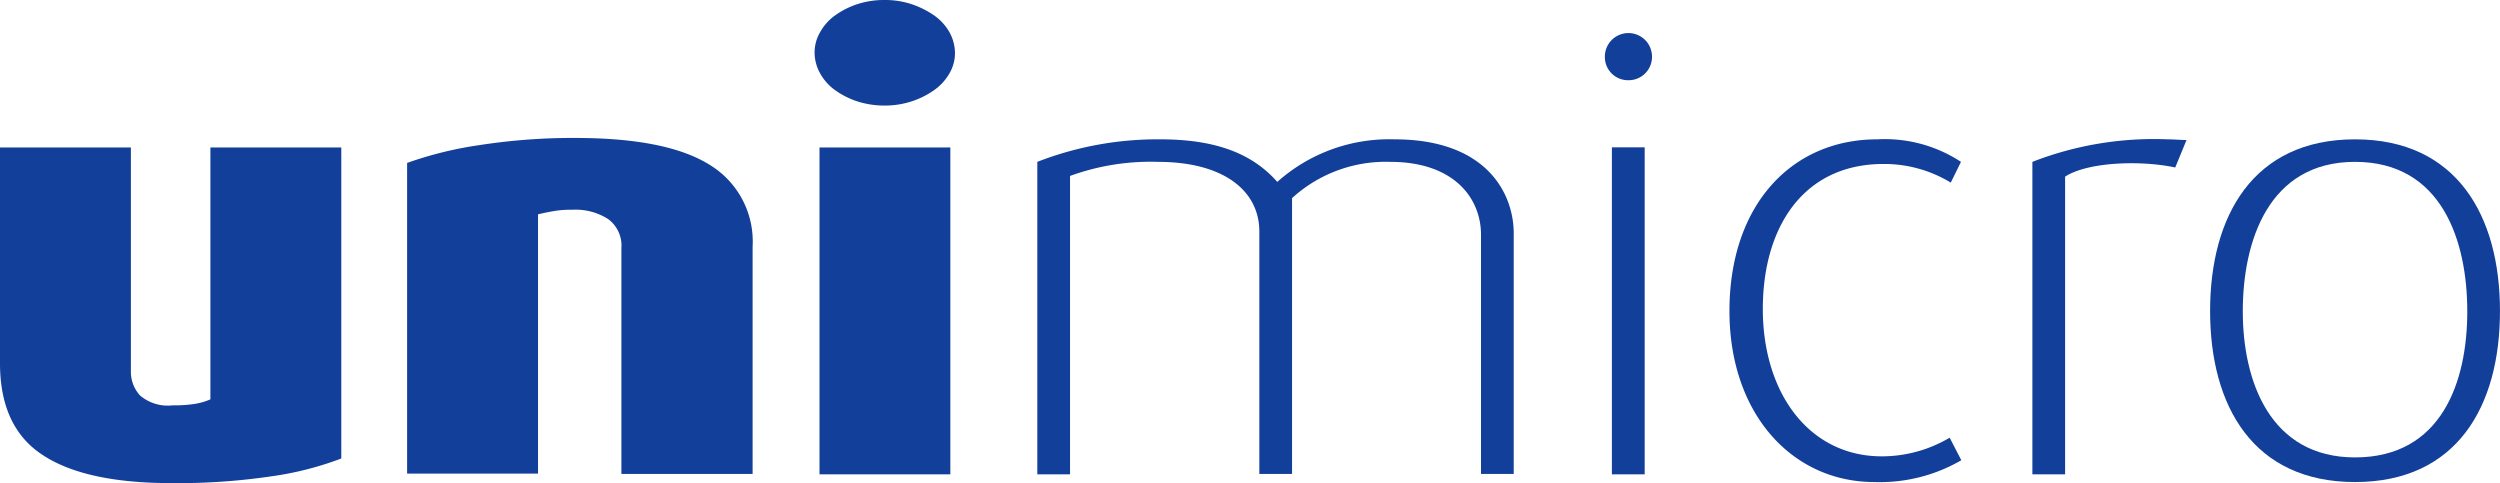 <svg xmlns="http://www.w3.org/2000/svg" width="150.069" height="29" viewBox="0 0 150.069 29"><path d="M16.243,23.939a38.2,38.2,0,0,1-5.977.4c-3.443,0-6.02-.57-7.709-1.69C.845,21.531,0,19.693,0,17.138V4.19H7.857V17.644a2.1,2.1,0,0,0,.549,1.436,2.57,2.57,0,0,0,1.964.591,7.851,7.851,0,0,0,1.31-.084,3.876,3.876,0,0,0,.95-.275V4.19h7.857V22.862A19.3,19.3,0,0,1,16.243,23.939Z" transform="translate(0 4.66)" fill="#123f9a"></path><path d="M24.433,24.091V10.531A1.978,1.978,0,0,0,23.652,8.8a3.621,3.621,0,0,0-2.154-.57,6.276,6.276,0,0,0-1.141.084c-.359.063-.655.127-.929.19V24.07H11.57V5.42a22.633,22.633,0,0,1,4.393-1.077,36.474,36.474,0,0,1,5.7-.422c3.7,0,6.379.549,8.09,1.626a5.382,5.382,0,0,1,2.556,4.9V24.091H24.433Z" transform="translate(12.868 4.36)" fill="#123f9a"></path><path d="M31.578,3.168a2.406,2.406,0,0,1-.338,1.246,3.115,3.115,0,0,1-.908.993,5.061,5.061,0,0,1-1.352.676,5.142,5.142,0,0,1-1.626.253,5.275,5.275,0,0,1-1.647-.253,4.923,4.923,0,0,1-1.331-.676,3.045,3.045,0,0,1-.887-.993,2.562,2.562,0,0,1-.338-1.246,2.406,2.406,0,0,1,.338-1.246,3.045,3.045,0,0,1,.887-.993A4.923,4.923,0,0,1,25.706.253,5.18,5.18,0,0,1,27.353,0,5.048,5.048,0,0,1,28.98.253a5.4,5.4,0,0,1,1.352.676,3.115,3.115,0,0,1,.908.993A2.626,2.626,0,0,1,31.578,3.168ZM23.446,28.451V8.85H31.3V28.472H23.446Z" transform="translate(25.747 0)" fill="#123f9a"></path><path d="M56.114,24.047V9.684c0-2.176-1.605-4.372-5.449-4.372a8.345,8.345,0,0,0-5.893,2.176V24.047H42.808V9.494c0-2.471-2.176-4.182-6.083-4.182a14.152,14.152,0,0,0-5.28.845V24.068H29.48V5.312A19.9,19.9,0,0,1,36.873,3.96c3.485,0,5.6.95,7.012,2.556A10.094,10.094,0,0,1,50.918,3.96c5.555,0,7.16,3.274,7.16,5.639V24.047Z" transform="translate(32.787 4.404)" fill="#123f9a"></path><path d="M47.025,3.77A1.389,1.389,0,0,1,45.61,2.355a1.415,1.415,0,1,1,2.83,0A1.4,1.4,0,0,1,47.025,3.77Zm-.993,23.635V7.8H48V27.427H46.032Z" transform="translate(50.726 1.045)" fill="#123f9a"></path><path d="M57.852,24.532c-4.921,0-8.7-4.076-8.7-10.265,0-6.358,3.717-10.307,8.871-10.307a8.328,8.328,0,0,1,5.027,1.352l-.613,1.246A7.675,7.675,0,0,0,58.4,5.439c-4.837,0-7.245,3.823-7.245,8.7,0,5.09,2.809,8.85,7.139,8.85a7.988,7.988,0,0,0,4.076-1.119l.7,1.352A9.732,9.732,0,0,1,57.852,24.532Z" transform="translate(54.663 4.404)" fill="#123f9a"></path><path d="M66.335,5.65c-2.07-.444-5.238-.338-6.611.549V24.068H57.76V5.312A20.1,20.1,0,0,1,65.871,3.96c.359,0,.866.042,1.141.042Z" transform="translate(64.239 4.404)" fill="#123f9a"></path><path d="M71.512,24.532c-6.1,0-8.7-4.541-8.7-10.265,0-5.7,2.577-10.307,8.7-10.307,6.1,0,8.7,4.583,8.7,10.307C80.214,19.97,77.637,24.532,71.512,24.532Zm0-19.221c-5.2,0-6.738,4.773-6.738,8.977s1.647,8.765,6.738,8.765c5.2,0,6.738-4.541,6.738-8.765S76.729,5.312,71.512,5.312Z" transform="translate(69.855 4.404)" fill="#123f9a"></path></svg>